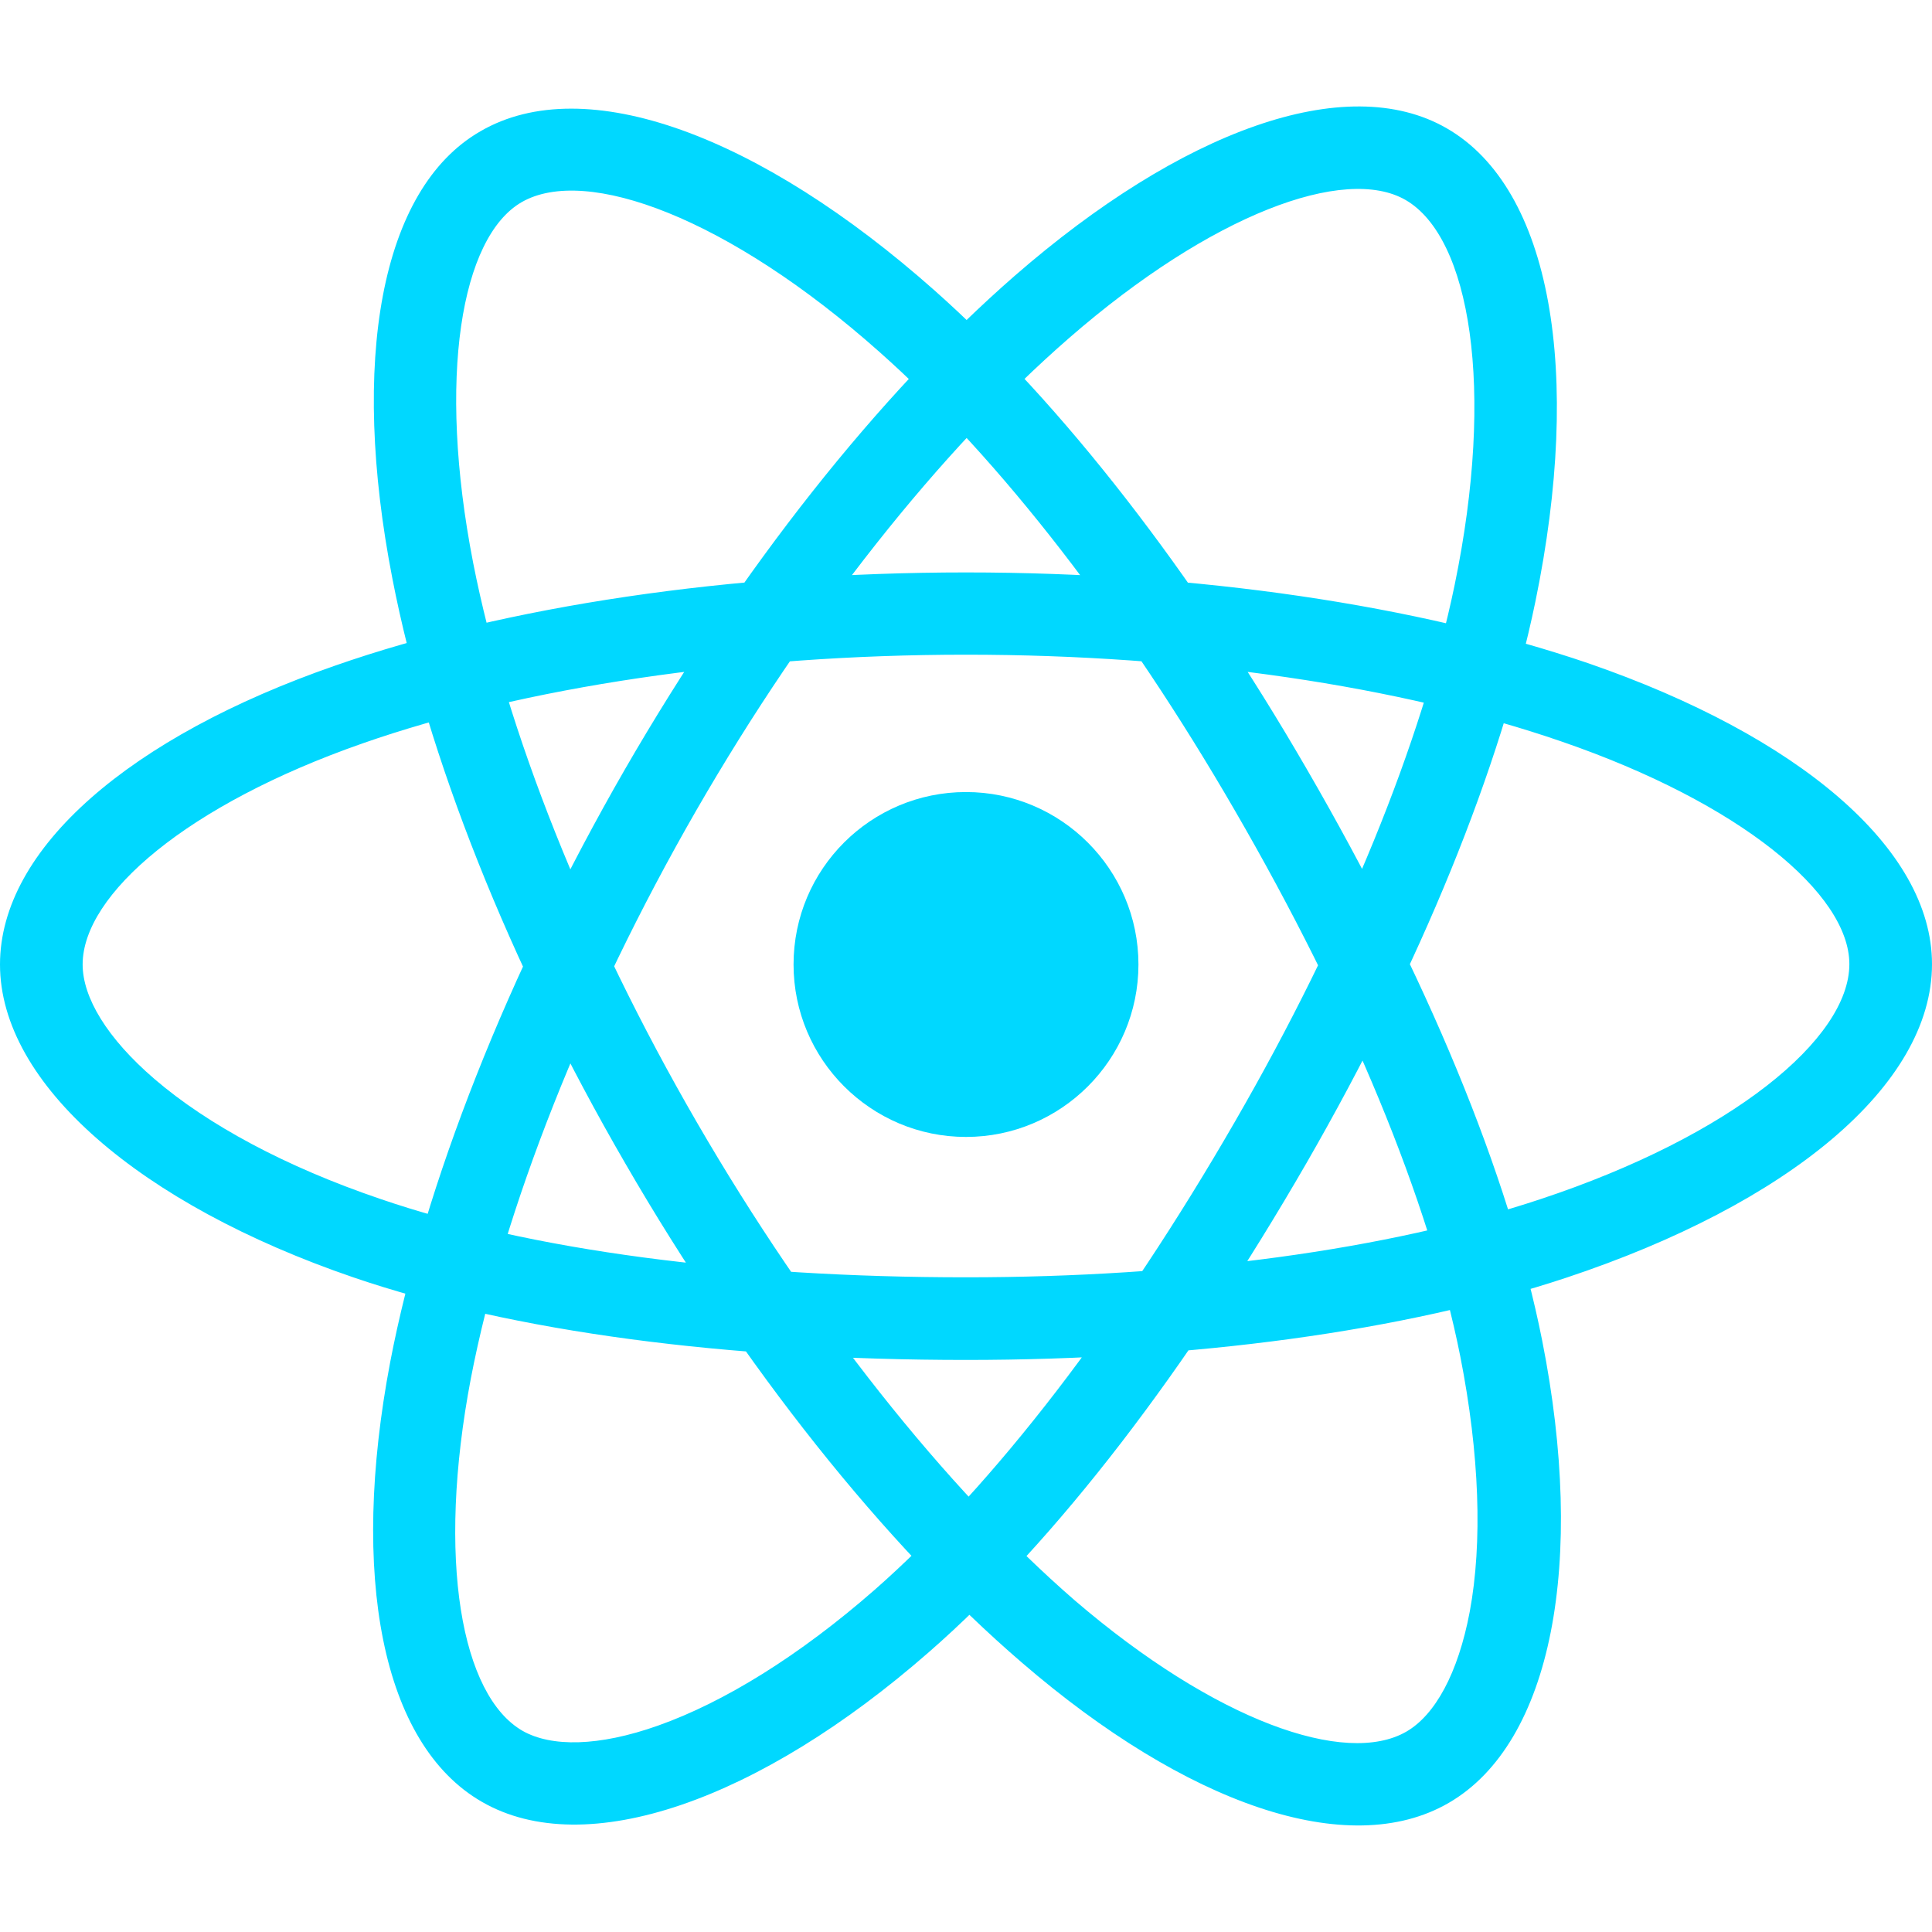<?xml version="1.0" encoding="utf-8"?>
<!-- Generator: Adobe Illustrator 24.1.1, SVG Export Plug-In . SVG Version: 6.00 Build 0)  -->
<svg version="1.1" id="Layer_1" xmlns="http://www.w3.org/2000/svg" xmlns:xlink="http://www.w3.org/1999/xlink" x="0px" y="0px"
	 viewBox="0 0 512 512" style="enable-background:new 0 0 512 512;" xml:space="preserve">
<style type="text/css">
	.st0{fill-rule:evenodd;clip-rule:evenodd;fill:#00D8FF;}
	.st1{fill:#00D8FF;}
</style>
<g>
	<path class="st0" d="M256,209.9c25.2,0,45.7,20.5,45.7,45.7c0,25.2-20.5,45.7-45.7,45.7c-25.2,0-45.7-20.5-45.7-45.7
		C210.3,230.3,230.8,209.9,256,209.9z"/>
	<path class="st1" d="M256,173.5c59.1,0,115.2,8.3,157.8,23c47.4,16.3,76.3,40.4,76.3,59c0,19.8-31.2,45.5-81.9,62.3
		c-40.3,13.4-94.3,20.7-152.2,20.7c-60.8,0-115.4-7.1-155.3-20.8c-25-8.5-45.6-19.6-59.7-31.7c-12.7-10.9-19.1-21.7-19.1-30.4
		c0-18.6,27.8-42.4,74.2-58.6C138.7,182.1,196.2,173.5,256,173.5 M256,151.7c-62.1,0-122,8.9-167.2,24.7C34.6,195.2,0,224.8,0,255.6
		c0,31.7,37.2,63.6,93.6,82.9c42.4,14.5,99.3,21.9,162.4,21.9c60.1,0,116.3-7.6,159.1-21.8c58.7-19.5,96.9-50.9,96.9-83.1
		c0-30.8-35.7-60.6-91-79.7C375.9,160.4,317.4,151.7,256,151.7 M184.5,214.8c29.5-51.2,64.8-95.6,98.8-125.2
		c37.8-32.9,73.1-45.9,89.2-36.6c17.1,9.9,23.8,49.8,13,102c-8.6,41.6-29.2,92-58.2,142.2c-30.4,52.7-63.9,96.4-95.6,124.2
		c-19.9,17.4-39.8,29.7-57.3,35.9c-15.8,5.6-28.3,5.7-35.9,1.4c-16.2-9.3-22.9-45.3-13.7-93.5C133.4,320.7,154.7,266.6,184.5,214.8
		 M165.6,203.9c-31,53.8-53.2,110.2-62.2,157.1c-10.7,56.4-2.3,101.2,24.3,116.5c27.5,15.9,73.6-0.4,118.5-39.7
		c33.8-29.5,68.6-75.1,100.1-129.7c30-52.1,51.5-104.6,60.6-148.7c12.5-60.6,4.3-109.4-23.5-125.4c-26.7-15.4-70.4,0.7-114.5,39.1
		C233,104.4,196.3,150.7,165.6,203.9 M184.6,297.3c-29.6-51.1-50.5-103.9-59.2-148.1c-9.6-49.2-3.2-86.3,12.8-95.6
		c17.1-9.9,55,4.2,94.9,39.7c31.8,28.2,65.1,71.3,94.1,121.4c30.5,52.6,51.6,103.5,59.8,144.8c5.1,25.9,5.9,49.3,2.5,67.6
		c-3.1,16.4-9.2,27.4-16.8,31.8c-16.1,9.3-50.6-2.8-87.9-34.8C250.8,394.6,214.6,349.1,184.6,297.3 M165.7,308.3
		c31.1,53.8,68.9,101.2,105.1,132.3c43.5,37.5,86.5,52.6,113.1,37.2c27.5-15.9,36.4-64,24.8-122.5c-8.7-44-30.8-97-62.4-151.5
		c-30.1-52-64.9-96.9-98.6-126.8c-46.2-41-92.6-58.4-120.4-42.2C100.7,50.1,92.8,96,104,153.4C113.1,200.2,134.9,255.2,165.7,308.3"
		/>
</g>
</svg>
